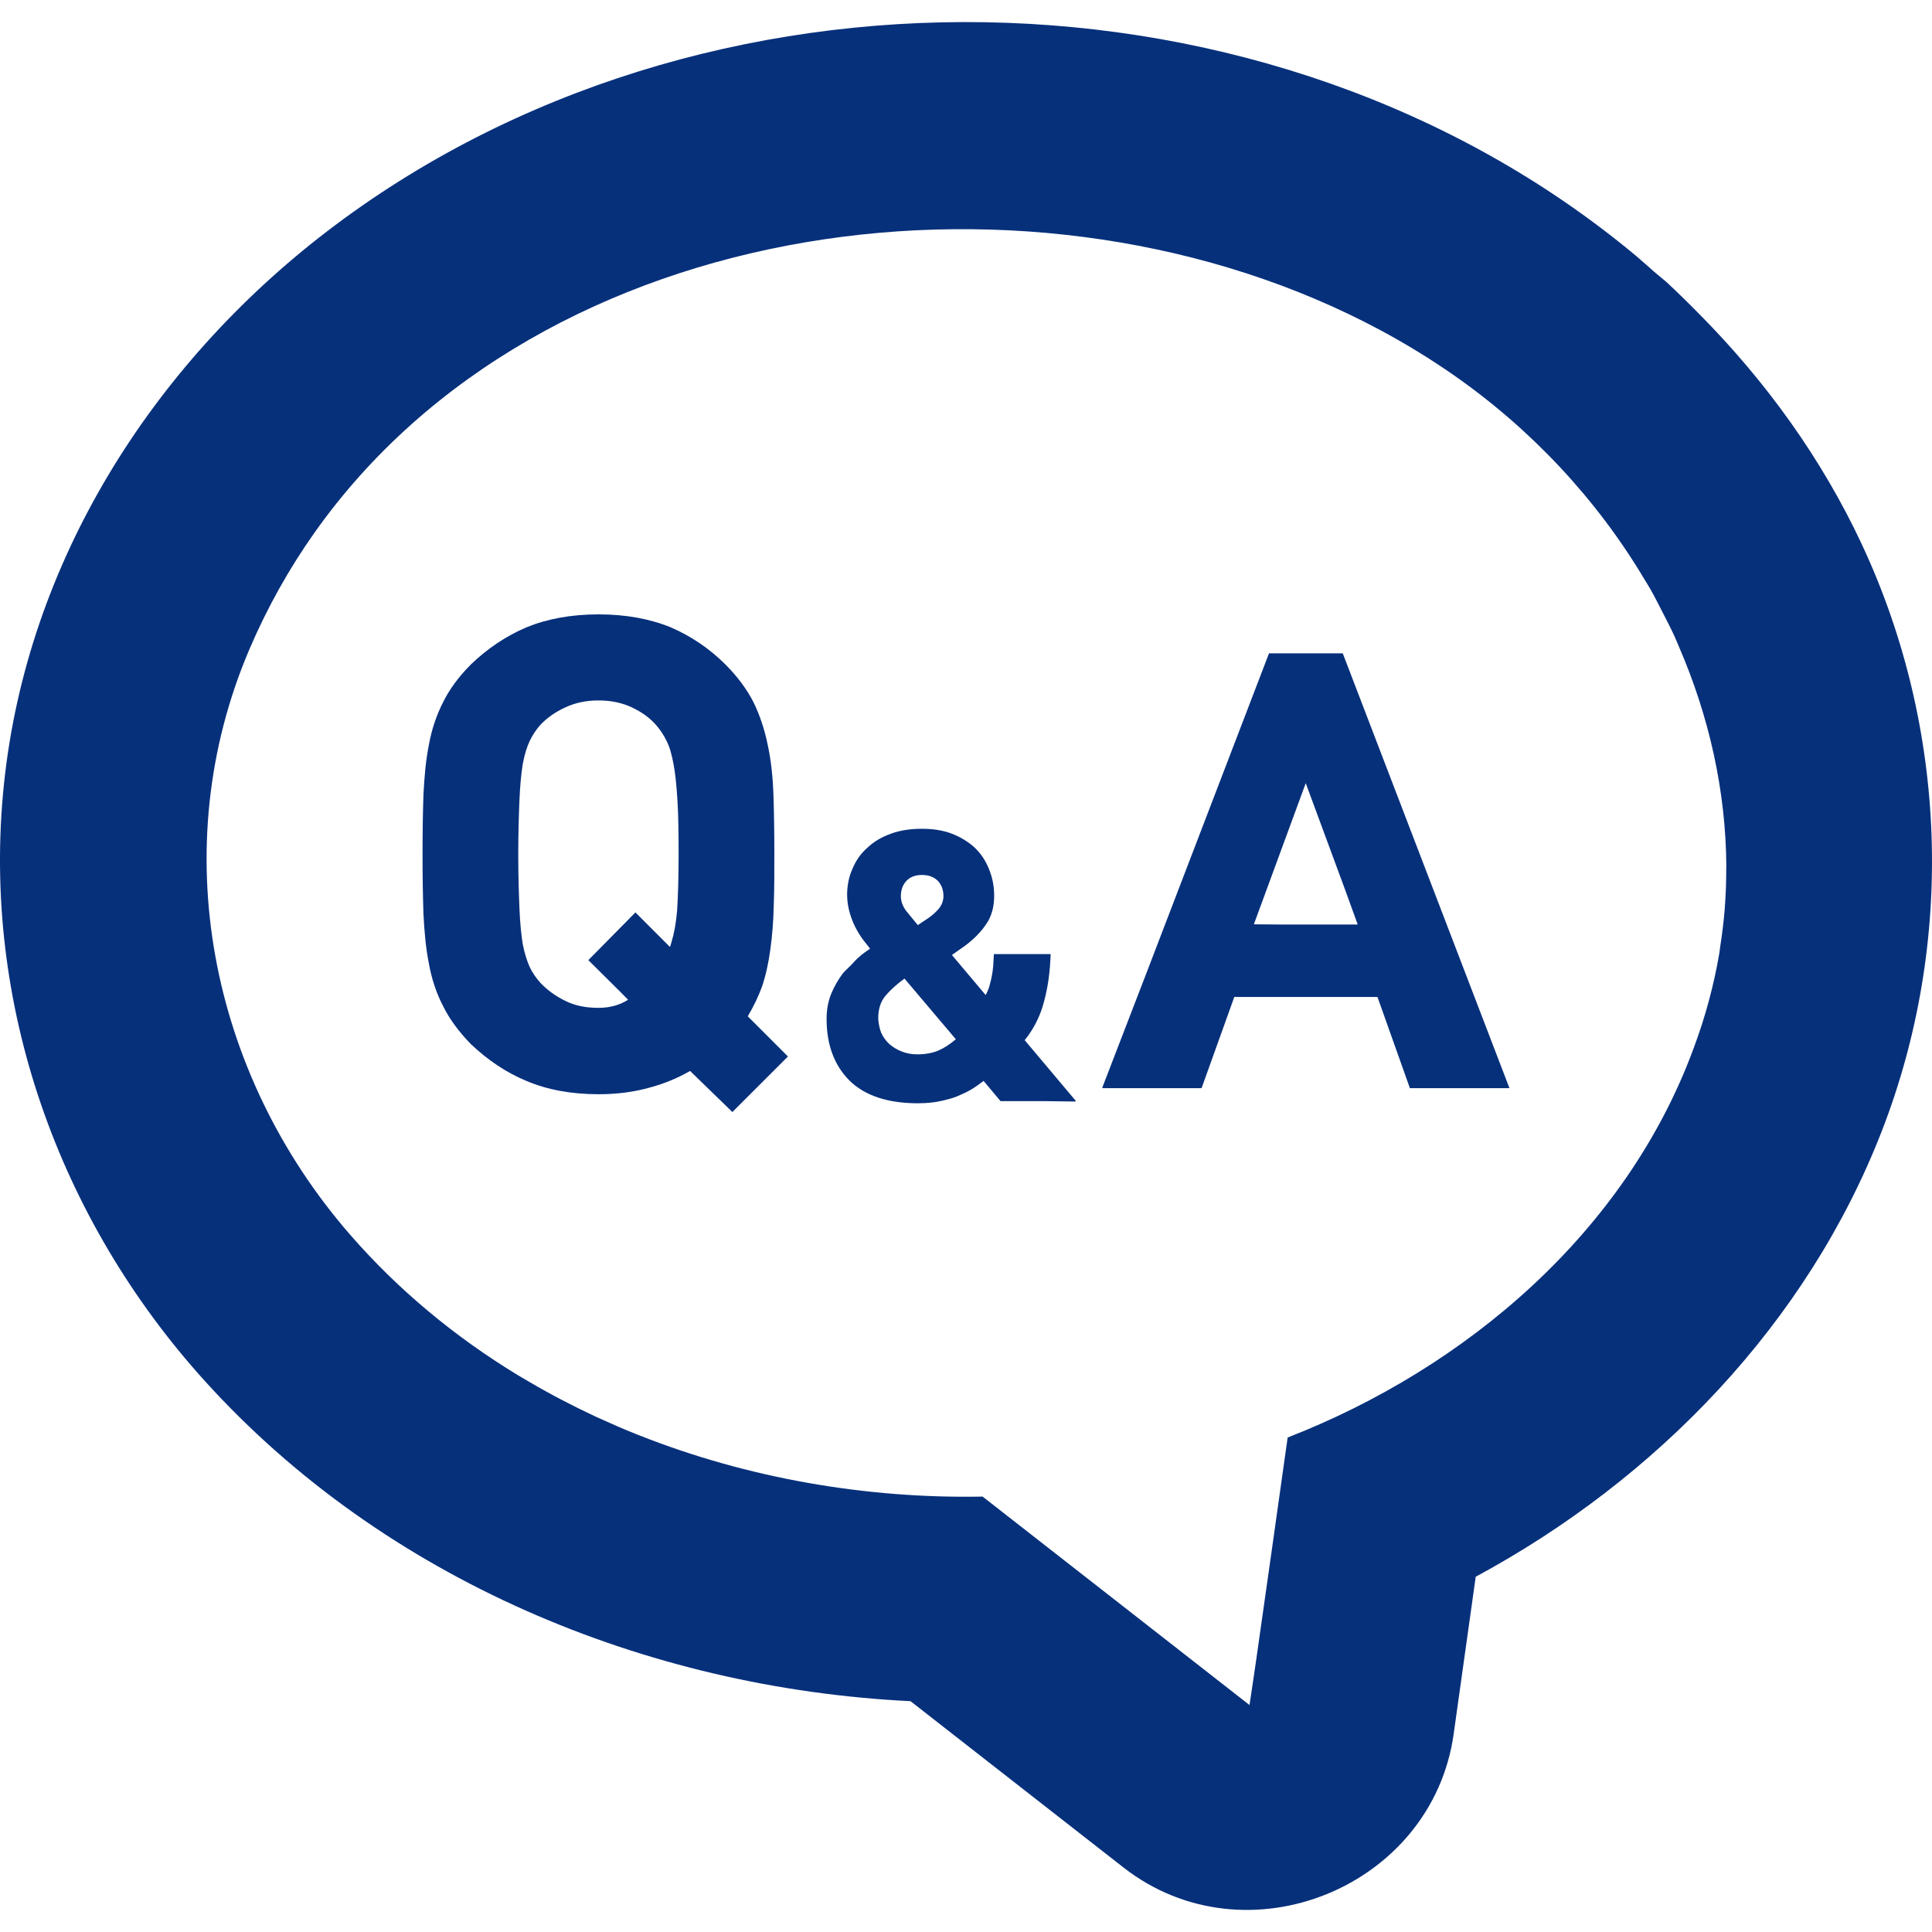 <!--?xml version="1.0" encoding="utf-8"?-->
<!-- Generator: Adobe Illustrator 18.1.1, SVG Export Plug-In . SVG Version: 6.00 Build 0)  -->

<svg version="1.1" id="_x31_0" xmlns="http://www.w3.org/2000/svg" xmlns:xlink="http://www.w3.org/1999/xlink" x="0px" y="0px" viewBox="0 0 512 512" style="width: 256px; height: 256px; opacity: 1;" xml:space="preserve">
<style type="text/css">
	.st0{fill:#374149;}
</style>
<g>
	<path class="st0" d="M493.414,144.275c-10.637-22.766-25.5-43.32-43.164-61.121c-2.805-2.859-5.672-5.676-8.625-8.414
		c-0.707-0.59-1.953-1.633-3.293-2.75c-1.586-1.39-3.141-2.821-4.758-4.176c12.649,10.554,25.993,21.684-0.058-0.05
		c-23.191-19.344-11.992-10-0.062-0.047C337.171-12.545,185.89-14.764,86.601,61.365C40.163,96.97,7.151,149.076,1.042,207.842
		c-6.024,57.941,14.37,115.199,53.27,158.168c47.515,52.488,116.871,81.375,186.984,84.82l56.442,44.078
		c32.496,25.379,81.79,5.301,87.497-35.371l5.847-41.687c47.875-25.813,87.817-67.078,107.633-118.149
		C518.152,249.611,516.156,192.951,493.414,144.275z M168.422,379.99c-3.126-1.25-6.207-2.59-9.266-3.984
		c-0.586-0.266-1.171-0.527-1.75-0.797c-2.886-1.348-5.734-2.77-8.554-4.242c-0.622-0.328-1.25-0.645-1.867-0.977
		c-2.906-1.558-5.774-3.187-8.602-4.882c-0.418-0.25-0.844-0.492-1.262-0.746c-16.466-10.031-31.489-22.394-44.309-37.125
		c-37.192-42.73-49.219-102.481-26.719-155.168c4.762-11.149,10.566-21.45,17.254-30.91c0.007-0.008,0.011-0.016,0.019-0.027
		C143.582,55.99,275.53,39.099,365.762,87.474c0.042,0.024,0.09,0.047,0.133,0.07c6.668,3.582,13.109,7.52,19.277,11.817
		c20.657,14.386,37.973,32.969,50.524,53.996c0.574,0.969,1.191,1.922,1.742,2.902c1.09,1.914,2.066,3.886,3.078,5.84
		c1.082,2.125,2.199,4.238,3.18,6.394c0.43,0.922,0.797,1.867,1.203,2.797c8.082,18.649,12.457,38.394,12.594,58.133
		c0,0.254-0.019,0.512-0.019,0.766c0.003,3.602-0.137,7.199-0.41,10.786c-0.278,3.336-0.684,6.675-1.211,10.023
		c-0.078,0.508-0.117,1.023-0.199,1.535c-1.442,8.461-3.699,16.93-6.855,25.344c-17.887,48.578-60.141,84.609-107.559,103.082
		c-2.77,19.746-5.562,39.489-8.378,59.231c-0.582,3.886-1.129,7.769-1.73,11.66l-70.731-55.238
		c-30.824,0.578-62.175-4.832-91-16.234C169.074,380.248,168.746,380.123,168.422,379.99z" style="fill: rgb(7, 48, 123);"></path>
	<path class="st0" d="M265.152,291.818h12.039l7.843,0.102l-0.086-0.102h0.207l-13.602-16.164c2.078-2.562,3.679-5.523,4.718-8.805
		c1.122-3.679,1.844-7.762,2.082-12.324l0.07-1.449l0.011-0.07h-0.007l0.007-0.161h-15.05l-0.078,1.52
		c-0.078,2.32-0.398,4.484-0.961,6.402c-0.215,1.019-0.594,1.882-1.016,2.699c-0.05,0.074-0.078,0.145-0.136,0.218l-8.321-9.878
		l-0.598-0.73l3.512-2.473c2.238-1.68,4.078-3.52,5.441-5.52c1.52-2.082,2.238-4.722,2.238-7.683c0-2.558-0.48-4.883-1.359-7.043
		c-0.879-2.242-2.16-4.16-3.84-5.762c-1.679-1.52-3.762-2.805-6.086-3.684c-2.321-0.878-4.957-1.277-7.84-1.277
		c-3.043,0-5.762,0.398-8.164,1.277c-2.481,0.879-4.558,2.086-6.242,3.684c-1.762,1.519-3.121,3.442-4,5.602
		c-0.961,2.078-1.442,4.48-1.442,6.965c0,1.84,0.321,3.519,0.801,5.117c0.481,1.52,1.039,2.883,1.762,4.165
		c0.718,1.281,1.519,2.48,2.398,3.523c0.398,0.477,0.718,0.957,1.121,1.438c-1.039,0.718-2.082,1.441-3.039,2.32
		c-0.714,0.574-1.266,1.297-1.898,1.938c-0.094,0.09-0.187,0.187-0.281,0.282c-0.68,0.702-1.442,1.324-2.063,2.105
		c-1.199,1.602-2.238,3.438-3.038,5.36c-0.805,2-1.203,4.246-1.203,6.644c0,6.879,2.082,12.325,6.082,16.325
		c4.082,4.003,10.164,6.003,18.09,6.003c2.476,0,4.718-0.242,6.636-0.718c1.84-0.402,3.606-0.961,5.047-1.68
		c1.519-0.64,2.879-1.445,4-2.246c0.641-0.481,1.199-0.879,1.758-1.282L265.152,291.818z M235.781,276.772
		c-0.961-0.879-1.68-1.84-2.238-3.039c-0.195-0.485-0.34-0.996-0.469-1.512c-0.062-0.25-0.114-0.504-0.156-0.754
		c-0.094-0.535-0.176-1.074-0.176-1.656c0-2.398,0.637-4.402,1.918-5.922c1.281-1.519,2.961-3.039,5.038-4.558l13.606,16.082
		c-1.602,1.359-3.199,2.398-4.718,3.038c-1.602,0.641-3.442,0.962-5.442,0.962c-1.519,0-2.883-0.234-4.082-0.719
		C237.781,278.216,236.742,277.572,235.781,276.772z M248.906,240.681c-0.801,0.962-1.679,1.758-2.801,2.559l-2.878,1.922
		c-1.203-1.442-2.246-2.722-3.207-3.922c-0.879-1.278-1.278-2.481-1.278-3.762c0-1.598,0.481-2.957,1.438-4.003
		c0.961-1.039,2.32-1.598,4.164-1.598c1.84,0,3.203,0.559,4.242,1.598c0.961,1.046,1.438,2.406,1.438,4.003
		C250.023,238.681,249.625,239.72,248.906,240.681z" style="fill: rgb(7, 48, 123);"></path>
	<path class="st0" d="M201.929,261.486c1.039-3.039,1.758-6.402,2.238-10.004c0.481-3.515,0.801-7.363,0.883-11.519
		c0.16-4.164,0.16-8.645,0.16-13.606c0-5.844-0.082-11.125-0.242-15.77c-0.16-4.718-0.641-9.199-1.519-13.203
		c-0.801-4-2.082-7.84-3.762-11.285c-1.758-3.438-4.242-6.797-7.442-10.004c-4.242-4.238-9.125-7.52-14.485-9.844
		c-5.445-2.238-11.926-3.438-19.129-3.438c-7.285,0-13.683,1.199-19.125,3.438c-5.442,2.324-10.324,5.606-14.726,9.844
		c-3.199,3.207-5.68,6.566-7.363,10.004c-1.762,3.445-3.039,7.285-3.762,11.285c-0.797,4.004-1.199,8.402-1.437,13.203
		c-0.161,4.645-0.242,9.926-0.242,15.77c0,5.84,0.082,11.121,0.242,15.844c0.238,4.722,0.64,9.203,1.437,13.125
		c0.723,4.082,2,7.922,3.762,11.282c1.683,3.445,4.164,6.805,7.363,10.086c4.402,4.164,9.285,7.523,14.726,9.762
		c5.442,2.321,11.84,3.527,19.125,3.527c5.039,0,9.684-0.64,13.844-1.847c3.766-1.039,7.203-2.477,10.406-4.321l11.203,10.887
		l14.726-14.722l-10.645-10.645C199.687,266.768,200.968,264.127,201.929,261.486z M168.511,241.912L168.511,241.912l-0.114-0.113
		l-12.484,12.645l8.77,8.706l1.762,1.794c-2.234,1.43-4.863,2.148-7.813,2.148c-3.359,0-6.242-0.562-8.805-1.844
		c-2.637-1.277-4.797-2.878-6.637-4.801c-1.121-1.277-2.082-2.64-2.804-4.16c-0.723-1.602-1.36-3.602-1.84-6.004
		c-0.402-2.48-0.723-5.598-0.883-9.441c-0.156-3.84-0.32-8.645-0.32-14.485c0-5.766,0.164-10.645,0.32-14.406
		c0.16-3.843,0.481-7.042,0.883-9.523c0.48-2.562,1.117-4.562,1.84-6.082c0.722-1.519,1.683-2.961,2.804-4.242
		c1.84-1.918,4-3.442,6.637-4.645c2.562-1.199,5.446-1.836,8.805-1.836c3.282,0,6.246,0.637,8.805,1.836
		c2.558,1.203,4.719,2.726,6.398,4.645c1.125,1.281,2.086,2.722,2.805,4.242c0.801,1.52,1.359,3.52,1.84,6.082
		c0.48,2.481,0.801,5.68,1.043,9.523c0.238,3.762,0.316,8.641,0.316,14.406c0,6.16-0.16,11.203-0.398,14.965
		c-0.27,3.215-0.762,5.922-1.461,8.258c-0.157,0.438-0.254,0.969-0.438,1.367l-8.973-8.972L168.511,241.912z" style="fill: rgb(7, 48, 123);"></path>
	<path class="st0" d="M318.43,288.377l8.671-24.168h37.942l8.594,24.168h26.387l-44.18-115.238H336.3l-32.441,84.625l-11.738,30.453
		h0.062l-0.062,0.161H318.43z M359.812,245.006h-20.535l-6.988-0.055l13.746-37.402l10.27,27.801L359.812,245.006z" style="fill: rgb(7, 48, 123);"></path>
</g>
</svg>
